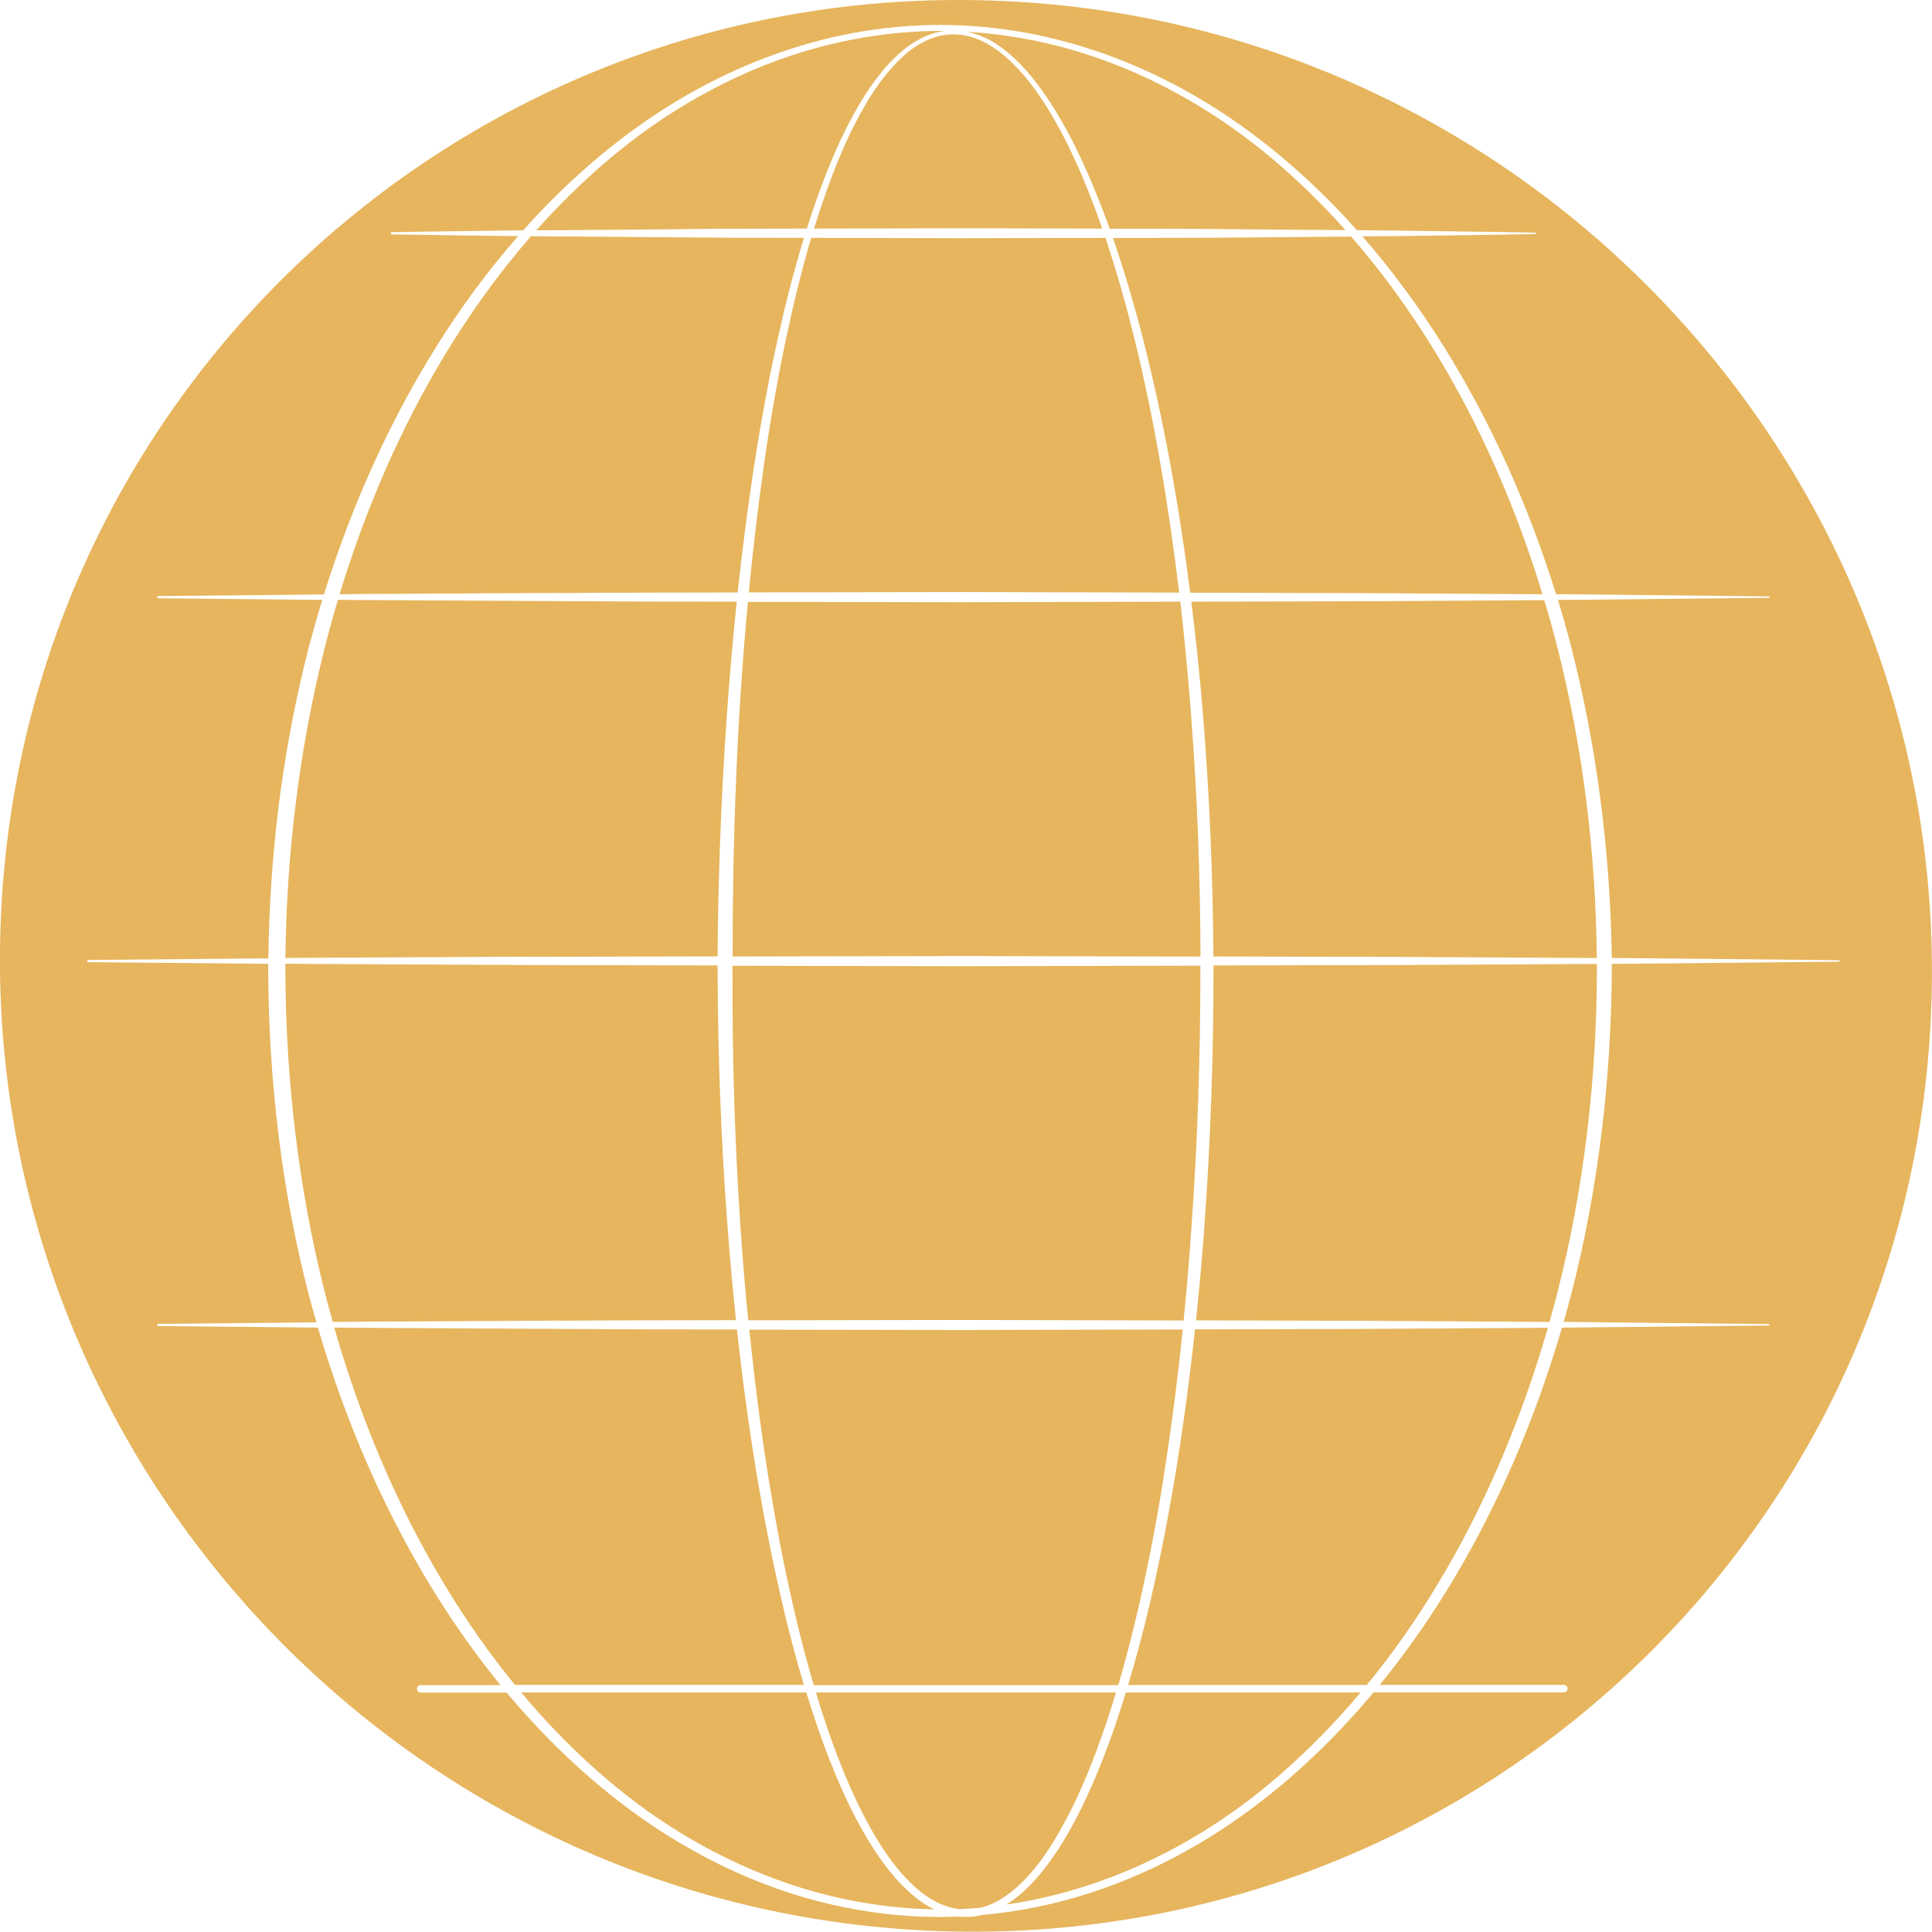 <?xml version="1.0" encoding="UTF-8"?>
<svg id="Layer_1" xmlns="http://www.w3.org/2000/svg" width="1764.8" height="1764.5" version="1.1" viewBox="0 0 1764.8 1764.5">
  <!-- Generator: Adobe Illustrator 29.0.1, SVG Export Plug-In . SVG Version: 2.1.0 Build 192)  -->
  <defs>
    <style>
      .st0 {
        fill: #e6b55d;
      }
    </style>
  </defs>
  <path class="st0" d="M824.9,51.6c-13.6,12.2-24.7,27.6-34.2,43.8-19.1,32.6-32.8,68.6-44.5,105.1-.9,2.8-1.7,5.5-2.6,8.3,2,0,3.9,0,5.9,0l130.6-.3,126.7.3c-1-3-2-5.9-3.1-8.9-13-36-28.1-71.3-48.2-103.3-10.1-15.9-21.5-30.9-35.1-43.1-6.8-6.1-14.2-11.4-22.2-15.4-8-3.9-16.6-6.4-25.4-6.7-8.8-.3-17.5,1.6-25.6,5.2-8.1,3.6-15.6,8.8-22.4,14.9Z"/>
  <path class="st0" d="M697.6,426.5c-5.4,38.1-9.9,76.3-13.6,114.6,4.1,0,8.2,0,12.3,0l183.9-.3,196.9.5c-4.7-39.3-10.3-78.5-17.1-117.5-6.6-38.1-14.3-75.9-23.5-113.4-7.7-31.4-16.5-62.6-26.7-93.1l-129.7.3-130.6-.3c-2.8,0-5.7,0-8.5,0-9.2,31.2-16.9,63-23.6,95-7.9,37.8-14.4,75.9-19.9,114.2Z"/>
  <path class="st0" d="M1016.6,217.3c10.3,29.9,19.3,60.4,27.2,91.1,9.6,37.5,17.8,75.5,24.9,113.7,7.3,39.6,13.4,79.3,18.5,119.3l160.9.4,160.9,1c-23.6-77.5-55.8-152-97.3-220.2-23-37.8-48.8-73.6-77.5-106.5l-92.8.8c-41.6.4-83.2.4-124.8.5Z"/>
  <path class="st0" d="M899.8,34.4c8.4,4,16.2,9.5,23.3,15.7,14.2,12.5,26,27.7,36.4,43.7,20.8,32.2,36.4,67.7,50,103.8,1.4,3.8,2.8,7.5,4.1,11.3,42.6.2,85.2,0,127.8.6l87.6.7c-1-1.2-2.1-2.4-3.1-3.5-32.1-35.4-67.5-67.5-106.3-94.1-38.8-26.5-80.7-47.8-124.7-62.2-36.2-11.9-73.8-19.1-111.6-21.4,5.7,1.1,11.3,3.1,16.5,5.6Z"/>
  <path class="st0" d="M1088.2,549.5c4.3,34.5,7.9,69.1,10.7,103.7,6,73.3,9,146.9,9.5,220.5l171.6.4,178.6,1c-.9-95.2-12.4-190.3-35.6-282.2-3.8-15-7.9-29.9-12.4-44.7l-162.5,1-159.9.4Z"/>
  <path class="st0" d="M1078.1,549.6l-197.9.5-183.9-.3c-4.4,0-8.7,0-13.1,0-10.1,107.6-14,215.8-14,323.9l211-.4,216.4.5c-.2-73.2-2.9-146.5-8.5-219.4-2.7-35-5.9-69.9-9.9-104.7Z"/>
  <path class="st0" d="M619,209.3c39.3-.4,78.7-.4,118-.5,1.1-3.5,2.2-7,3.4-10.5,12.2-36.7,26.4-72.9,46.2-105.8,10-16.3,21.4-31.9,35.7-44.4,7.1-6.2,15-11.6,23.6-15.2,5.4-2.3,11.2-3.9,17-4.7-1.2,0-2.5,0-3.7,0-45.9.2-91.8,7.8-135.7,22.3-43.9,14.5-85.8,35.8-124.5,62.3-38.7,26.7-74.1,58.8-106.1,94.2-1,1.1-2,2.2-3,3.4l129.2-1Z"/>
  <path class="st0" d="M669.1,882c0,2.7,0,5.4,0,8.2-.2,77.5,2.1,155,7.4,232.3,1.9,27.9,4.2,55.7,7,83.5,4.2,0,8.5,0,12.7,0l183.9-.3,201.1.5c2.9-29,5.3-58.1,7.3-87.2,5.5-77.3,8-154.8,8-232.3,0-1.5,0-3.1,0-4.6l-216.4.5-211-.4Z"/>
  <path class="st0" d="M964.5,1678.6c19.3-32.3,33.6-67.9,45.9-104.2,3.2-9.4,6.2-18.9,9-28.4h-274.1c3.2,10.7,6.6,21.3,10.2,31.9,12.4,36.2,27,71.7,46.6,103.8,9.9,15.9,21.1,30.9,34.7,42.9,6.8,5.9,14.2,11,22.2,14.5,5.5,2.4,11.2,4.1,17.1,4.8,6.6-.3,13.2-.7,19.8-1.3,4.4-1.1,8.8-2.8,13-4.9,7.8-3.9,15.1-9.3,21.7-15.4,13.3-12.3,24.3-27.6,34-43.6Z"/>
  <path class="st0" d="M1062.8,1349.6c7.2-44.9,12.9-90,17.6-135.2l-200.2.5-183.9-.3c-3.9,0-7.9,0-11.8,0,4.7,46.4,10.6,92.7,18,138.7,6.2,38.2,13.4,76.1,22,113.7,5.6,24.3,11.8,48.5,18.8,72.3h278.2c7.4-25,13.8-50.4,19.6-75.9,8.5-37.6,15.7-75.6,21.8-113.7Z"/>
  <path class="st0" d="M512.3,541.7c53.8-.4,107.6-.4,161.5-.5,4.2-38.8,9.2-77.6,15.1-116.2,6-38.4,12.9-76.6,21.3-114.5,6.9-31.4,14.8-62.5,24.2-93.2-38.5,0-76.9-.1-115.4-.5l-130.6-1c-1.1,0-2.3,0-3.4,0-28.8,33.1-54.8,69.1-77.8,107-41.4,68.2-73.4,142.6-97,220l18.2-.2,183.9-1Z"/>
  <path class="st0" d="M918.3,1C431.3-22.1,20.5,353.8.7,840.5c-19.8,486.7,358.9,899.9,845.8,923,486.9,23.1,897.7-352.8,917.5-839.5C1783.9,437.3,1405.2,24.1,918.3,1ZM1679.8,878.5l-199.9,1.9h-7.6c0,2.1,0,4.1,0,6.1-.5,100.3-12.5,200.6-37.4,297.2-2.1,8-4.3,15.9-6.6,23.8h3.6s183.9,2,183.9,2c.3,0,.6.3.6.7,0,.4-.3.6-.6.6l-183.9,1.9h-5.1c-25.1,86-60.7,168.6-107.3,243.5-18,28.9-37.8,56.7-59.2,82.9h168.4c1.7,0,3.2,1.5,3.2,3.4s-1.4,3.4-3.2,3.4h-174c-38.7,46.3-82.7,87.4-131.7,120.6-39.4,26.6-81.9,47.9-126.5,62.4-32.5,10.6-65.9,17.4-99.7,20.4-4.2,1-8.4,1.6-12.7,1.7-2.7,0-5.4,0-8.1-.3-5.6.2-11.3.3-16.9.4-46.5,0-93-7.5-137.5-21.9-44.6-14.4-87.1-35.7-126.6-62.2-49.2-33.3-93.4-74.5-132.2-120.9h-78.7c-1.7,0-3.2-1.5-3.2-3.4s1.4-3.4,3.2-3.4h73.1c-21.3-26.1-41-53.8-59-82.6-46.8-75-82.5-157.8-107.8-244l-146-1.4c-.5,0-.9-.4-.9-1,0-.5.4-1,.9-1l144.6-1.4c-2.3-7.9-4.5-15.9-6.6-23.8-12.5-48.3-21.9-97.6-28-147.4-6.1-49.8-9.2-99.9-9.4-150.1,0-2.1,0-4.2,0-6.2l-164.5-1.5c-.5,0-.9-.4-.9-1,0-.5.4-1,.9-1l164.6-1.5c.6-46.5,3.7-92.9,9.4-138.9,6.2-49.7,15.6-99,28.1-147.3,3.7-13.8,7.6-27.6,11.8-41.2l-150-1.5c-.5,0-.9-.4-.9-1,0-.5.4-1,.9-1l151.5-1.5c24.9-79.9,59-156.5,102.6-226.3,22.3-35.7,47.3-69.7,74.8-101-38.5-.5-77-.9-115.5-1.6-.5,0-.9-.5-.9-1,0-.5.4-.9.9-1,40-.8,80.1-1.1,120.1-1.7,35.2-39.4,74.4-74.6,117.5-103.6,39.4-26.5,82-47.6,126.5-62,44.4-14.5,90.8-22,137.3-22,46.4,0,92.8,7.7,137.2,22.2,44.4,14.4,87,35.6,126.3,62.1,42.8,29,81.8,63.9,116.8,103.2l32.4.3c43.5.7,87.1,1,130.6,1.9.3,0,.6.3.6.7,0,.4-.3.6-.6.6-43.5.9-87.1,1.3-130.6,1.9l-27.4.2c27.4,31.4,52.4,65.4,74.7,101.2,43.5,69.7,77.4,146.1,102.2,225.7h10.6c0,0,183.9,2,183.9,2,.3,0,.6.3.6.7,0,.4-.3.6-.6.6l-183.9,1.9h-8.9c4.2,13.7,8.1,27.5,11.7,41.3,24,93,36.1,189.4,37.5,285.8h7.7s199.9,2,199.9,2c.3,0,.6.3.6.7,0,.4-.3.6-.6.6Z"/>
  <path class="st0" d="M1091.6,1214.3c-5,45.9-11.1,91.7-18.7,137.2-6.5,38.3-13.9,76.5-22.8,114.2-5.8,24.7-12.3,49.2-19.6,73.5h218c22.9-27.9,43.8-57.7,62.8-88.9,44.6-73.2,78.5-153.8,102.6-237.4l-165.8,1-156.5.4Z"/>
  <path class="st0" d="M1018.2,1577.5c-12.7,36.5-27.5,72.5-47.5,105.4-10.1,16.3-21.6,32-35.7,44.9-4.9,4.4-10.1,8.4-15.6,11.9,25.5-3.7,50.7-9.7,75.3-17.8,43.9-14.4,85.8-35.6,124.5-62,38.7-26.5,74.1-58.6,106.2-93.9,5.9-6.6,11.8-13.2,17.5-20h-214.5c-3.2,10.6-6.6,21.1-10.2,31.5Z"/>
  <path class="st0" d="M480.4,874l175.1-.4c.1-33.4,1-66.8,2.1-100.2,1.4-38.9,3.4-77.8,6.1-116.6,2.5-35.8,5.5-71.5,9.3-107.2-53.5,0-107.1-.1-160.6-.5l-183.9-1-19.8-.2c-4.5,14.9-8.6,30-12.4,45.1-12,47.7-20.8,96.4-26.7,145.4-5.5,45.3-8.4,91-8.9,136.7l19.8-.2,199.9-1Z"/>
  <path class="st0" d="M1108.5,881.9c0,1.5,0,3.1,0,4.6,0,77.8-2.7,155.7-8.3,233.3-2.1,28.8-4.7,57.6-7.7,86.3l155.6.4,167.3,1c2.6-9.1,5-18.3,7.4-27.4,24.2-95.5,35.7-194.6,35.9-293.6,0-2,0-4,0-6l-178.6,1-171.5.4Z"/>
  <path class="st0" d="M512.3,1206.4c53.3-.4,106.7-.4,160-.5-2.9-27.4-5.4-54.9-7.5-82.5-6-77.6-8.9-155.4-9.3-233.3,0-2.7,0-5.5,0-8.2l-175.1-.4-199.9-1-19.8-.2c0,2,0,4.1,0,6.1.1,49.5,3.1,98.9,9,147.9,5.9,49,14.7,97.7,26.8,145.4,2.4,9.3,4.9,18.6,7.5,27.8l24.5-.2,183.9-1Z"/>
  <path class="st0" d="M832.6,1730.1c-14.5-12.5-26.2-28-36.5-44.2-20.4-32.7-35.4-68.6-48.2-105-4-11.6-7.8-23.2-11.4-34.9h-260.4c5.6,6.7,11.3,13.3,17.1,19.7,32,35.4,67.3,67.4,106,94,38.7,26.4,80.6,47.6,124.4,62.1,42,13.9,85.8,21.5,129.8,22.3-7.6-3.6-14.5-8.5-20.9-14Z"/>
  <path class="st0" d="M715.7,1469.2c-9-37.8-16.5-75.9-23.1-114.2-7.9-46.6-14.3-93.5-19.4-140.6-53.6,0-107.3-.1-160.9-.5l-183.9-1-23.1-.2c24,83.6,57.7,164,102.2,237.2,19,31.3,40,61.2,62.9,89.2h263.9c-6.9-23.1-13.1-46.5-18.7-69.9Z"/>
</svg>